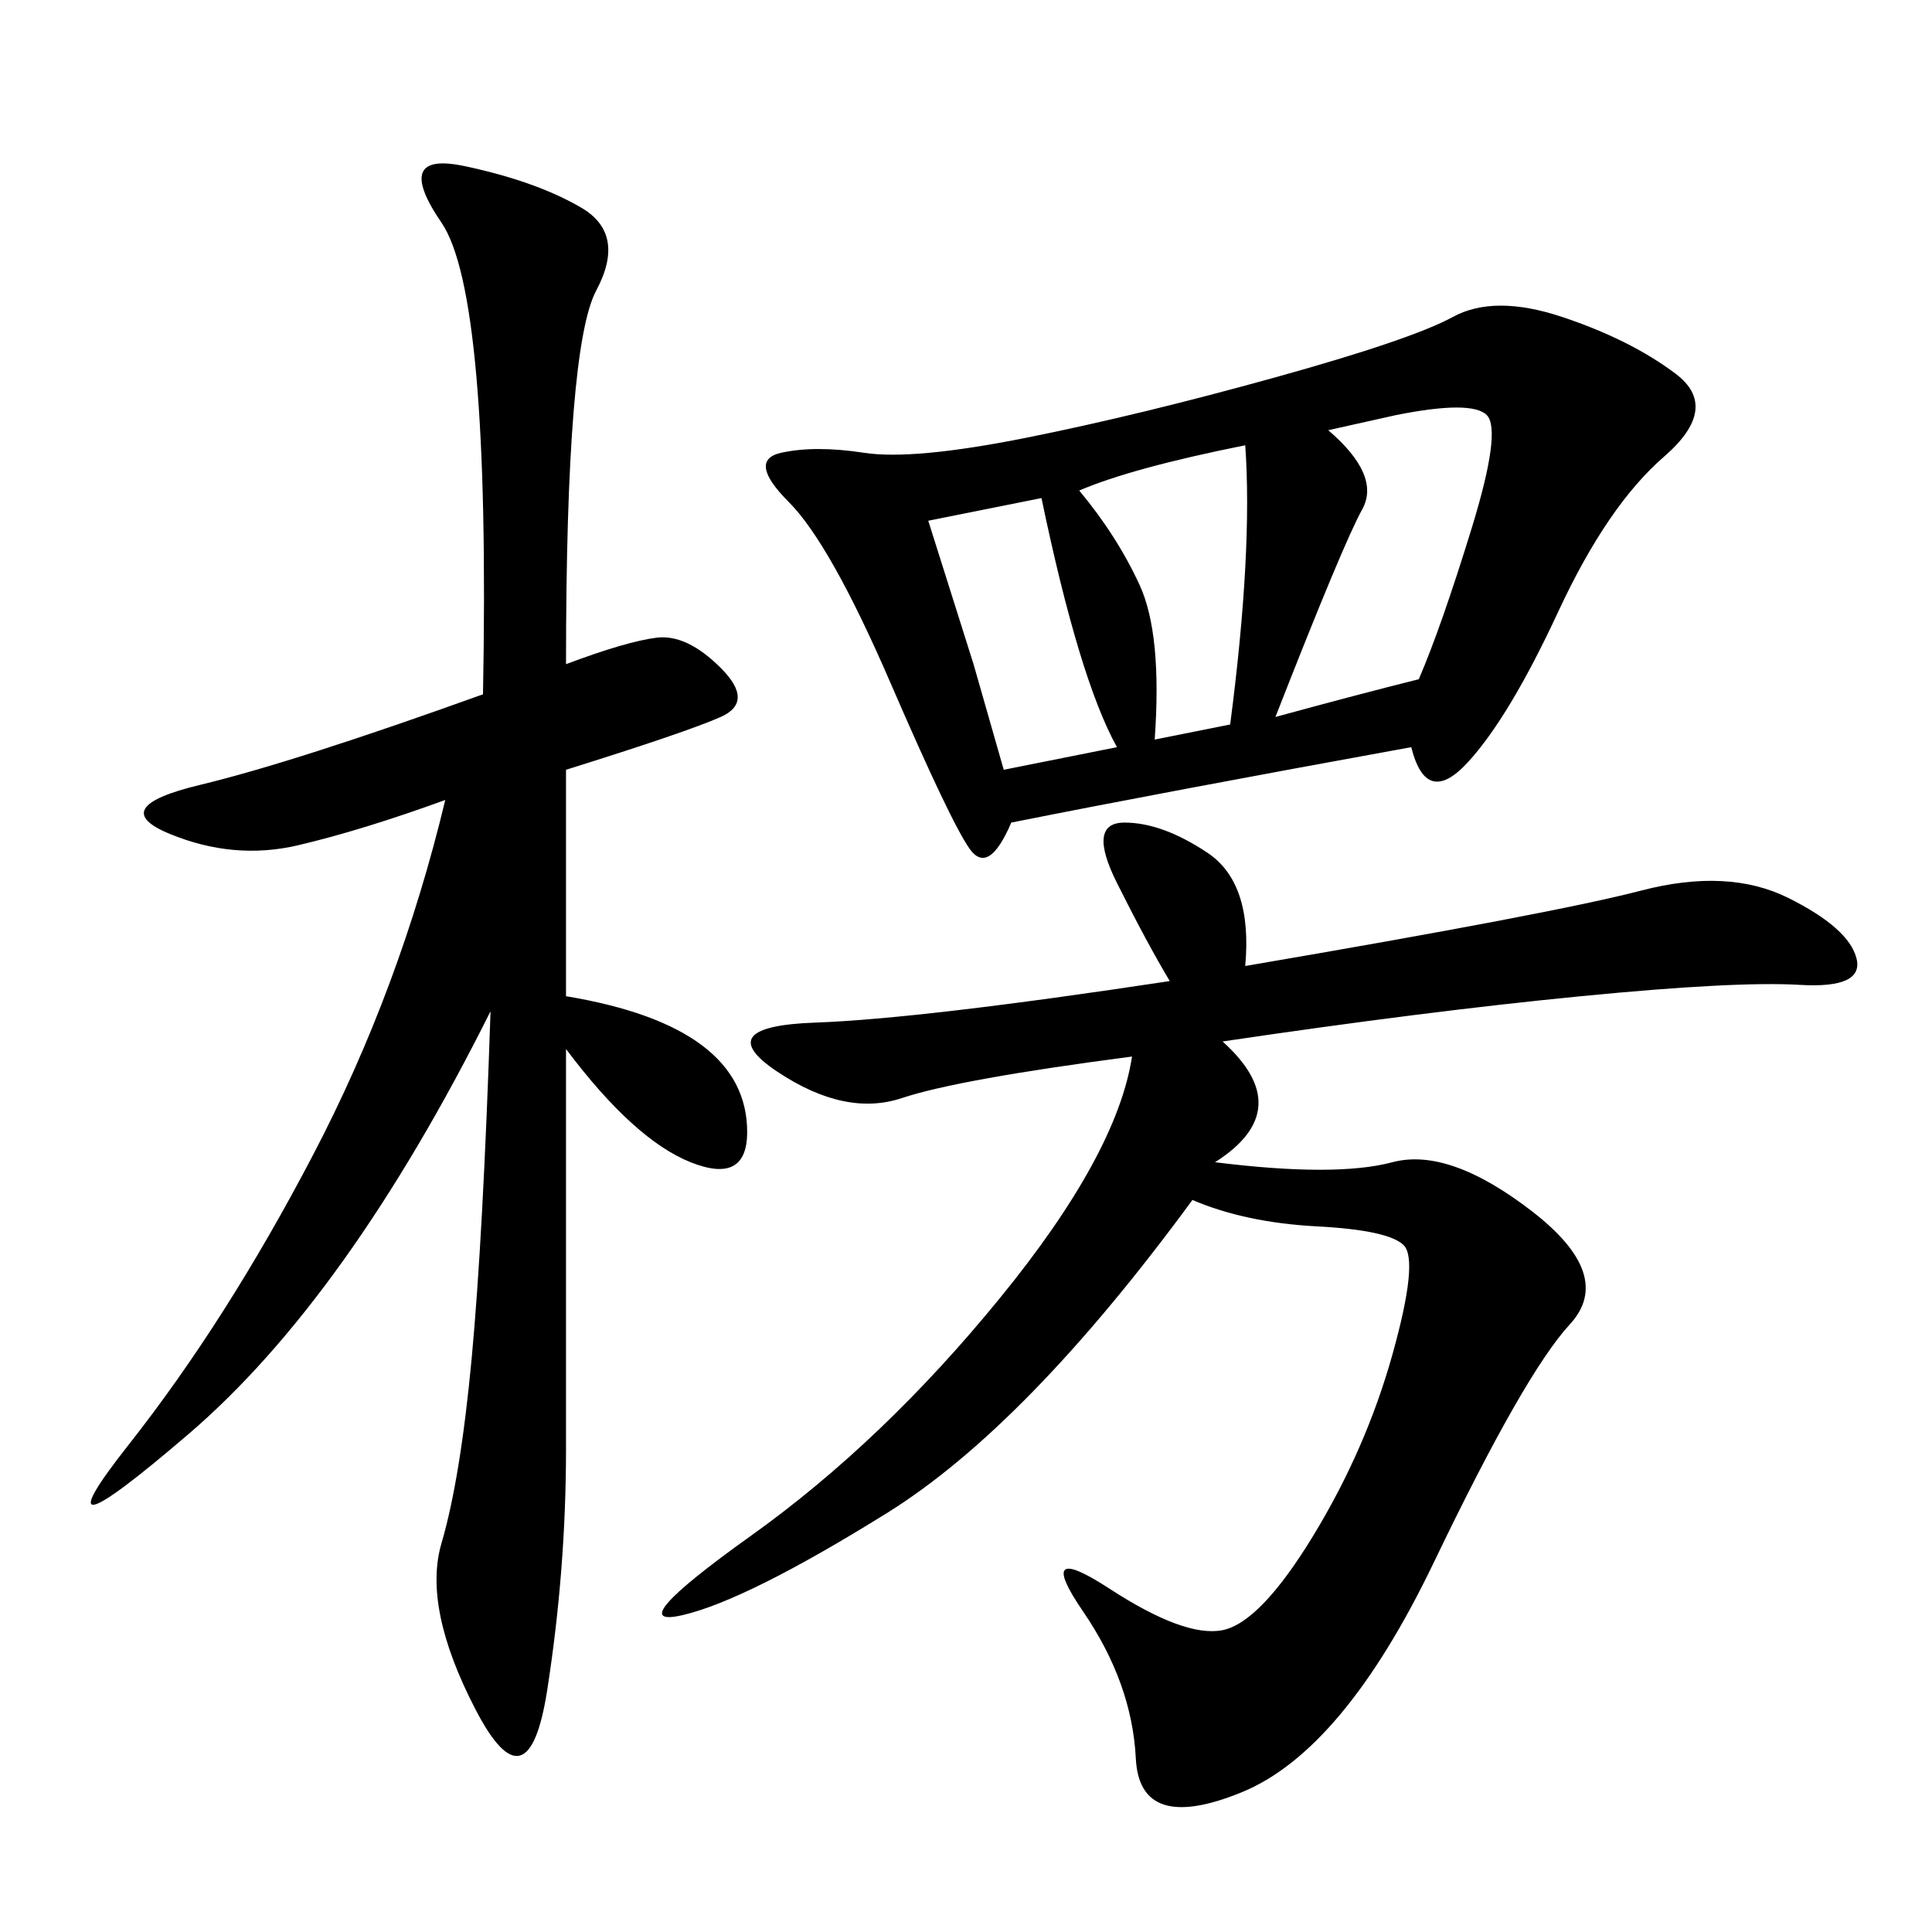 <svg xmlns="http://www.w3.org/2000/svg" xmlns:xlink="http://www.w3.org/1999/xlink" width="300" height="300"><path d="M219.14 116.02Q180.47 123.05 157.03 127.73L157.03 127.73Q153.52 135.94 150.59 131.84Q147.66 127.73 138.28 106.05Q128.91 84.38 122.46 77.93Q116.02 71.48 121.29 70.31Q126.56 69.14 134.18 70.31Q141.80 71.48 159.38 67.97Q176.95 64.45 198.05 58.59Q219.14 52.73 225.59 49.22Q232.03 45.70 242.58 49.22Q253.13 52.73 260.16 58.01Q267.19 63.28 258.40 70.90Q249.61 78.52 241.99 94.92Q234.38 111.33 227.93 118.36Q221.48 125.39 219.14 116.02L219.14 116.02ZM193.36 150Q241.41 141.80 254.88 138.28Q268.36 134.77 277.73 139.45Q287.11 144.14 288.28 148.83Q289.45 153.52 279.49 152.93Q269.53 152.34 245.51 154.69Q221.48 157.03 189.84 161.72L189.84 161.72Q201.56 172.27 188.67 180.47L188.67 180.47Q207.42 182.81 216.21 180.47Q225 178.13 237.89 188.09Q250.78 198.05 243.75 205.66Q236.72 213.28 222.66 242.58Q208.59 271.88 192.77 278.32Q176.95 284.77 176.37 273.05Q175.78 261.33 168.16 250.20Q160.55 239.06 172.27 246.68Q183.98 254.30 189.84 253.13Q195.70 251.95 203.91 238.48Q212.11 225 216.21 210.35Q220.31 195.70 217.97 193.36Q215.63 191.02 204.49 190.43Q193.36 189.84 185.16 186.33L185.16 186.33Q159.38 221.48 137.70 234.96Q116.02 248.44 106.05 250.78Q96.09 253.13 116.60 238.48Q137.11 223.83 155.27 201.56Q173.44 179.30 175.78 164.06L175.78 164.06Q148.83 167.58 140.04 170.51Q131.25 173.44 120.70 166.41Q110.16 159.38 126.56 158.79Q142.97 158.20 181.64 152.34L181.64 152.34Q178.13 146.48 173.44 137.11Q168.75 127.73 174.61 127.73L174.61 127.73Q180.47 127.73 187.50 132.42Q194.53 137.11 193.36 150L193.36 150ZM87.89 103.13Q97.27 99.61 101.95 99.02Q106.64 98.44 111.91 103.71Q117.19 108.98 111.91 111.33Q106.64 113.67 87.89 119.53L87.89 119.53L87.89 154.69Q101.95 157.03 108.98 162.30Q116.02 167.58 116.02 175.78L116.02 175.78Q116.02 183.98 107.23 180.47Q98.44 176.95 87.89 162.89L87.89 162.89L87.89 225Q87.89 243.75 84.96 262.50Q82.03 281.25 73.83 265.43Q65.63 249.61 68.55 239.65Q71.48 229.69 73.24 210.94Q75 192.19 76.17 157.03L76.17 157.03Q53.91 201.56 29.30 222.66Q4.69 243.75 19.92 224.41Q35.16 205.08 48.63 179.30Q62.11 153.52 69.14 124.22L69.14 124.22Q56.25 128.91 46.29 131.25Q36.33 133.59 26.37 129.49Q16.41 125.39 31.05 121.88Q45.70 118.36 75 107.81L75 107.81Q76.17 45.70 68.55 34.57Q60.94 23.44 72.07 25.78Q83.20 28.13 90.23 32.23Q97.27 36.33 92.58 45.12Q87.89 53.91 87.89 103.13L87.89 103.13ZM206.25 66.80Q214.45 73.83 211.52 79.10Q208.59 84.38 198.05 111.33L198.05 111.33Q210.94 107.81 220.31 105.47L220.31 105.47Q223.83 97.27 228.52 82.03Q233.20 66.80 230.86 64.45Q228.52 62.11 216.80 64.45L216.80 64.45L206.25 66.80ZM179.30 114.84L191.02 112.50Q194.53 85.55 193.36 69.14L193.36 69.14Q175.78 72.66 167.58 76.17L167.58 76.17Q173.44 83.20 176.95 90.82Q180.47 98.44 179.30 114.84L179.30 114.84ZM155.86 119.53L173.44 116.02Q167.58 105.47 161.72 77.34L161.72 77.34L144.14 80.86L151.17 103.13L155.86 119.53Z"/></svg>